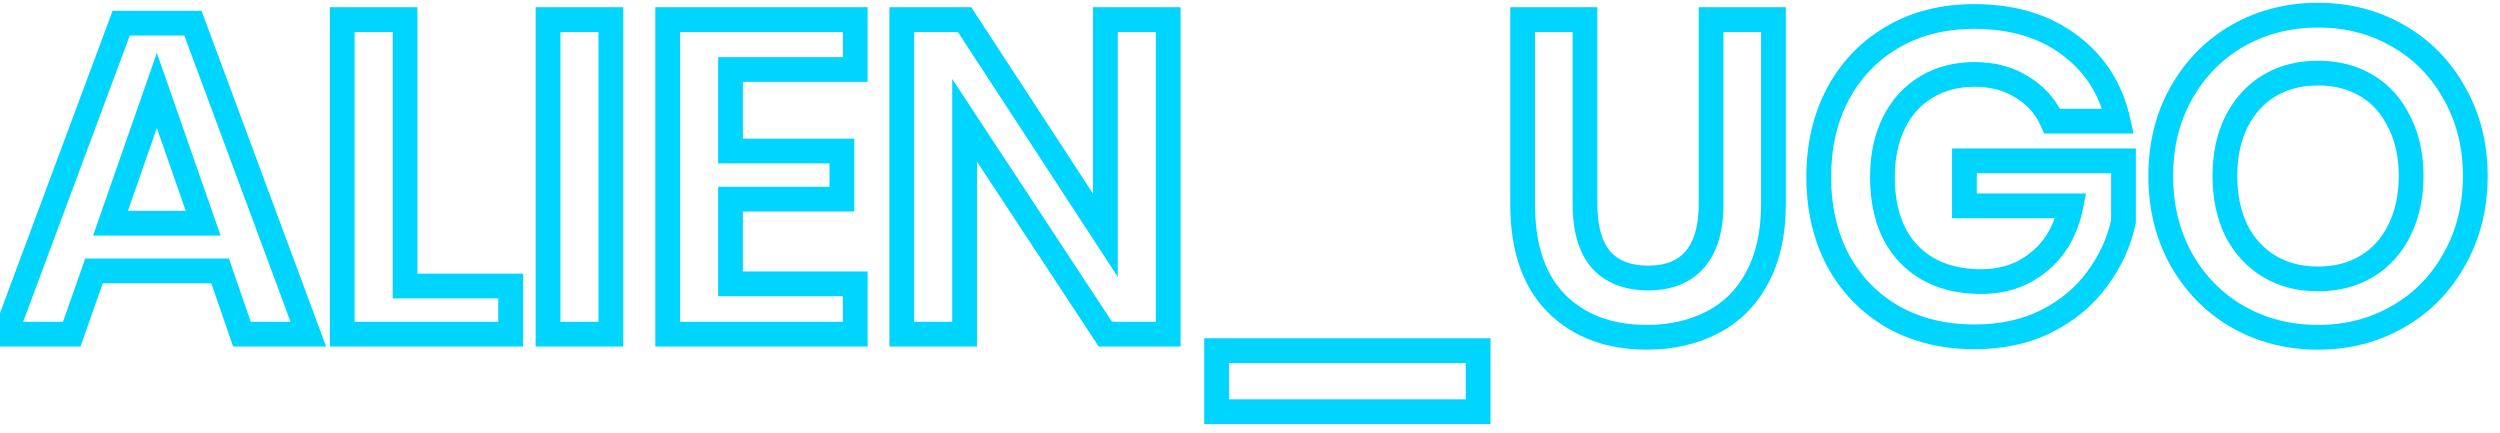 <?xml version="1.0" encoding="UTF-8"?> <svg xmlns="http://www.w3.org/2000/svg" width="202" height="35" viewBox="0 0 202 35" fill="none"> <path d="M17.784 21.888L18.729 21.562L18.497 20.888H17.784V21.888ZM7.596 21.888V20.888H6.888L6.653 21.556L7.596 21.888ZM5.796 27V28H6.504L6.739 27.332L5.796 27ZM0.432 27L-0.505 26.651L-1.008 28H0.432V27ZM9.792 1.872V0.872H9.097L8.855 1.523L9.792 1.872ZM15.588 1.872L16.526 1.524L16.284 0.872H15.588V1.872ZM24.912 27V28H26.35L25.849 26.652L24.912 27ZM19.548 27L18.603 27.326L18.835 28H19.548V27ZM16.416 18.036V19.036H17.824L17.36 17.706L16.416 18.036ZM12.672 7.308L13.616 6.978L12.672 4.273L11.728 6.978L12.672 7.308ZM8.928 18.036L7.984 17.706L7.52 19.036H8.928V18.036ZM17.784 20.888H7.596V22.888H17.784V20.888ZM6.653 21.556L4.853 26.668L6.739 27.332L8.539 22.22L6.653 21.556ZM5.796 26H0.432V28H5.796V26ZM1.369 27.349L10.729 2.221L8.855 1.523L-0.505 26.651L1.369 27.349ZM9.792 2.872H15.588V0.872H9.792V2.872ZM14.65 2.22L23.974 27.348L25.849 26.652L16.526 1.524L14.65 2.22ZM24.912 26H19.548V28H24.912V26ZM20.493 26.674L18.729 21.562L16.839 22.214L18.603 27.326L20.493 26.674ZM17.36 17.706L13.616 6.978L11.728 7.638L15.472 18.366L17.36 17.706ZM11.728 6.978L7.984 17.706L9.872 18.366L13.616 7.638L11.728 6.978ZM8.928 19.036H16.416V17.036H8.928V19.036ZM32.728 23.112H31.728V24.112H32.728V23.112ZM41.26 23.112H42.26V22.112H41.26V23.112ZM41.26 27V28H42.26V27H41.26ZM27.652 27H26.652V28H27.652V27ZM27.652 1.584V0.584H26.652V1.584H27.652ZM32.728 1.584H33.728V0.584H32.728V1.584ZM32.728 24.112H41.26V22.112H32.728V24.112ZM40.26 23.112V27H42.26V23.112H40.26ZM41.26 26H27.652V28H41.26V26ZM28.652 27V1.584H26.652V27H28.652ZM27.652 2.584H32.728V0.584H27.652V2.584ZM31.728 1.584V23.112H33.728V1.584H31.728ZM49.357 1.584H50.357V0.584H49.357V1.584ZM49.357 27V28H50.357V27H49.357ZM44.281 27H43.281V28H44.281V27ZM44.281 1.584V0.584H43.281V1.584H44.281ZM48.357 1.584V27H50.357V1.584H48.357ZM49.357 26H44.281V28H49.357V26ZM45.281 27V1.584H43.281V27H45.281ZM44.281 2.584H49.357V0.584H44.281V2.584ZM59.025 5.616V4.616H58.025V5.616H59.025ZM59.025 12.204H58.025V13.204H59.025V12.204ZM68.025 12.204H69.025V11.204H68.025V12.204ZM68.025 16.092V17.092H69.025V16.092H68.025ZM59.025 16.092V15.092H58.025V16.092H59.025ZM59.025 22.932H58.025V23.932H59.025V22.932ZM69.105 22.932H70.105V21.932H69.105V22.932ZM69.105 27V28H70.105V27H69.105ZM53.949 27H52.949V28H53.949V27ZM53.949 1.584V0.584H52.949V1.584H53.949ZM69.105 1.584H70.105V0.584H69.105V1.584ZM69.105 5.616V6.616H70.105V5.616H69.105ZM58.025 5.616V12.204H60.025V5.616H58.025ZM59.025 13.204H68.025V11.204H59.025V13.204ZM67.025 12.204V16.092H69.025V12.204H67.025ZM68.025 15.092H59.025V17.092H68.025V15.092ZM58.025 16.092V22.932H60.025V16.092H58.025ZM59.025 23.932H69.105V21.932H59.025V23.932ZM68.105 22.932V27H70.105V22.932H68.105ZM69.105 26H53.949V28H69.105V26ZM54.949 27V1.584H52.949V27H54.949ZM53.949 2.584H69.105V0.584H53.949V2.584ZM68.105 1.584V5.616H70.105V1.584H68.105ZM69.105 4.616H59.025V6.616H69.105V4.616ZM94.391 27V28H95.391V27H94.391ZM89.315 27L88.479 27.55L88.776 28H89.315V27ZM77.939 9.72L78.774 9.17L76.939 6.382V9.72H77.939ZM77.939 27V28H78.939V27H77.939ZM72.863 27H71.863V28H72.863V27ZM72.863 1.584V0.584H71.863V1.584H72.863ZM77.939 1.584L78.776 1.037L78.48 0.584H77.939V1.584ZM89.315 19.008L88.477 19.555L90.315 22.369V19.008H89.315ZM89.315 1.584V0.584H88.315V1.584H89.315ZM94.391 1.584H95.391V0.584H94.391V1.584ZM94.391 26H89.315V28H94.391V26ZM90.15 26.45L78.774 9.17L77.103 10.27L88.479 27.55L90.15 26.45ZM76.939 9.72V27H78.939V9.72H76.939ZM77.939 26H72.863V28H77.939V26ZM73.863 27V1.584H71.863V27H73.863ZM72.863 2.584H77.939V0.584H72.863V2.584ZM77.101 2.131L88.477 19.555L90.152 18.461L78.776 1.037L77.101 2.131ZM90.315 19.008V1.584H88.315V19.008H90.315ZM89.315 2.584H94.391V0.584H89.315V2.584ZM93.391 1.584V27H95.391V1.584H93.391ZM119.432 28.332H120.432V27.332H119.432V28.332ZM119.432 33.264V34.264H120.432V33.264H119.432ZM98.3 33.264H97.3V34.264H98.3V33.264ZM98.3 28.332V27.332H97.3V28.332H98.3ZM118.432 28.332V33.264H120.432V28.332H118.432ZM119.432 32.264H98.3V34.264H119.432V32.264ZM99.3 33.264V28.332H97.3V33.264H99.3ZM98.3 29.332H119.432V27.332H98.3V29.332ZM128.067 1.584H129.067V0.584H128.067V1.584ZM129.363 20.988L128.604 21.639L128.612 21.648L128.621 21.658L129.363 20.988ZM136.923 20.988L136.173 20.327L136.172 20.328L136.923 20.988ZM138.255 1.584V0.584H137.255V1.584H138.255ZM143.295 1.584H144.295V0.584H143.295V1.584ZM141.963 22.464L141.085 21.986L141.082 21.991L141.963 22.464ZM138.327 26.064L137.874 25.172L137.869 25.175L138.327 26.064ZM125.763 24.516L126.47 23.809L125.763 24.516ZM123.027 1.584V0.584H122.027V1.584H123.027ZM127.067 1.584V16.488H129.067V1.584H127.067ZM127.067 16.488C127.067 18.603 127.523 20.378 128.604 21.639L130.122 20.337C129.475 19.582 129.067 18.357 129.067 16.488H127.067ZM128.621 21.658C129.744 22.902 131.316 23.464 133.179 23.464V21.464C131.73 21.464 130.759 21.042 130.106 20.318L128.621 21.658ZM133.179 23.464C135.022 23.464 136.576 22.9 137.675 21.648L136.172 20.328C135.543 21.044 134.6 21.464 133.179 21.464V23.464ZM137.674 21.649C138.785 20.388 139.255 18.609 139.255 16.488H137.255C137.255 18.351 136.838 19.572 136.173 20.327L137.674 21.649ZM139.255 16.488V1.584H137.255V16.488H139.255ZM138.255 2.584H143.295V0.584H138.255V2.584ZM142.295 1.584V16.488H144.295V1.584H142.295ZM142.295 16.488C142.295 18.716 141.875 20.535 141.085 21.986L142.842 22.942C143.828 21.129 144.295 18.963 144.295 16.488H142.295ZM141.082 21.991C140.311 23.427 139.244 24.477 137.874 25.172L138.78 26.956C140.53 26.067 141.888 24.717 142.844 22.937L141.082 21.991ZM137.869 25.175C136.493 25.884 134.902 26.252 133.071 26.252V28.252C135.176 28.252 137.089 27.827 138.785 26.953L137.869 25.175ZM133.071 26.252C130.237 26.252 128.073 25.412 126.47 23.809L125.056 25.223C127.101 27.268 129.81 28.252 133.071 28.252V26.252ZM126.47 23.809C124.894 22.233 124.027 19.851 124.027 16.488H122.027C122.027 20.181 122.984 23.151 125.056 25.223L126.47 23.809ZM124.027 16.488V1.584H122.027V16.488H124.027ZM123.027 2.584H128.067V0.584H123.027V2.584ZM167.221 3.636L166.62 4.435L166.626 4.439L167.221 3.636ZM171.145 9.792V10.792H172.392L172.122 9.575L171.145 9.792ZM165.817 9.792L164.901 10.193L165.163 10.792H165.817V9.792ZM163.405 7.056L162.864 7.897L162.874 7.904L162.885 7.91L163.405 7.056ZM155.665 7.02L155.154 6.161L155.665 7.02ZM153.037 9.9L152.143 9.453L153.037 9.9ZM154.225 20.52L153.501 21.209L153.507 21.215L154.225 20.52ZM164.773 21.132L164.14 20.358L164.133 20.364L164.773 21.132ZM167.329 16.632L168.31 16.828L168.549 15.632H167.329V16.632ZM158.725 16.632H157.725V17.632H158.725V16.632ZM158.725 12.996V11.996H157.725V12.996H158.725ZM171.577 12.996H172.577V11.996H171.577V12.996ZM171.577 17.892L172.555 18.102L172.577 17.998V17.892H171.577ZM169.453 22.536L168.652 21.938L168.645 21.947L169.453 22.536ZM165.349 25.956L165.797 26.85L165.802 26.848L165.349 25.956ZM152.929 25.596L152.426 26.46L152.433 26.464L152.439 26.468L152.929 25.596ZM148.501 21.024L147.616 21.488L147.619 21.495L147.623 21.501L148.501 21.024ZM148.501 7.596L147.62 7.123L147.618 7.127L148.501 7.596ZM159.517 2.332C162.444 2.332 164.788 3.055 166.62 4.435L167.823 2.837C165.575 1.145 162.783 0.332 159.517 0.332V2.332ZM166.626 4.439C168.463 5.801 169.643 7.64 170.169 10.009L172.122 9.575C171.496 6.76 170.06 4.495 167.817 2.833L166.626 4.439ZM171.145 8.792H165.817V10.792H171.145V8.792ZM166.734 9.391C166.145 8.045 165.2 6.977 163.925 6.202L162.885 7.91C163.819 8.479 164.482 9.235 164.901 10.193L166.734 9.391ZM163.947 6.215C162.681 5.4 161.202 5.012 159.553 5.012V7.012C160.88 7.012 161.969 7.32 162.864 7.897L163.947 6.215ZM159.553 5.012C157.93 5.012 156.454 5.386 155.154 6.161L156.177 7.879C157.133 7.31 158.248 7.012 159.553 7.012V5.012ZM155.154 6.161C153.851 6.937 152.847 8.045 152.143 9.453L153.932 10.347C154.476 9.259 155.224 8.447 156.177 7.879L155.154 6.161ZM152.143 9.453C151.437 10.865 151.101 12.488 151.101 14.292H153.101C153.101 12.736 153.39 11.431 153.932 10.347L152.143 9.453ZM151.101 14.292C151.101 17.134 151.86 19.485 153.501 21.209L154.95 19.831C153.759 18.579 153.101 16.778 153.101 14.292H151.101ZM153.507 21.215C155.171 22.935 157.407 23.752 160.093 23.752V21.752C157.836 21.752 156.16 21.081 154.944 19.825L153.507 21.215ZM160.093 23.752C162.131 23.752 163.923 23.143 165.414 21.9L164.133 20.364C163.032 21.281 161.704 21.752 160.093 21.752V23.752ZM165.407 21.906C166.932 20.658 167.888 18.94 168.31 16.828L166.349 16.436C166.003 18.164 165.255 19.446 164.14 20.358L165.407 21.906ZM167.329 15.632H158.725V17.632H167.329V15.632ZM159.725 16.632V12.996H157.725V16.632H159.725ZM158.725 13.996H171.577V11.996H158.725V13.996ZM170.577 12.996V17.892H172.577V12.996H170.577ZM170.6 17.683C170.271 19.218 169.624 20.634 168.652 21.938L170.255 23.134C171.395 21.606 172.164 19.926 172.555 18.102L170.6 17.683ZM168.645 21.947C167.715 23.224 166.473 24.265 164.897 25.064L165.802 26.848C167.634 25.919 169.128 24.68 170.262 23.125L168.645 21.947ZM164.902 25.062C163.382 25.822 161.607 26.216 159.553 26.216V28.216C161.867 28.216 163.957 27.77 165.797 26.85L164.902 25.062ZM159.553 26.216C157.206 26.216 155.171 25.709 153.42 24.724L152.439 26.468C154.528 27.642 156.909 28.216 159.553 28.216V26.216ZM153.433 24.732C151.696 23.721 150.35 22.331 149.38 20.547L147.623 21.501C148.765 23.605 150.371 25.263 152.426 26.46L153.433 24.732ZM149.387 20.56C148.44 18.753 147.953 16.672 147.953 14.292H145.953C145.953 16.952 146.499 19.359 147.616 21.488L149.387 20.56ZM147.953 14.292C147.953 11.912 148.44 9.845 149.385 8.065L147.618 7.127C146.499 9.235 145.953 11.632 145.953 14.292H147.953ZM149.383 8.069C150.353 6.261 151.699 4.861 153.433 3.852L152.426 2.124C150.367 3.323 148.762 4.995 147.62 7.123L149.383 8.069ZM153.433 3.852C155.156 2.849 157.173 2.332 159.517 2.332V0.332C156.869 0.332 154.495 0.919 152.426 2.124L153.433 3.852ZM193.738 2.88L193.24 3.747L193.244 3.75L193.738 2.88ZM198.31 7.524L197.436 8.009L197.439 8.015L197.443 8.021L198.31 7.524ZM198.31 20.952L197.44 20.459L197.436 20.467L198.31 20.952ZM193.738 25.596L193.244 24.726L193.24 24.729L193.738 25.596ZM180.814 25.596L180.316 26.463L180.32 26.466L180.814 25.596ZM176.242 20.952L175.368 21.437L175.372 21.445L176.242 20.952ZM176.242 7.524L175.372 7.031L175.37 7.035L176.242 7.524ZM180.814 2.88L180.32 2.01L180.316 2.013L180.814 2.88ZM183.37 6.912L183.882 7.771L183.37 6.912ZM180.706 9.828L179.815 9.374L179.812 9.381L180.706 9.828ZM180.706 18.648L179.808 19.088L179.813 19.099L179.819 19.109L180.706 18.648ZM183.37 21.528L183.882 20.669L183.37 21.528ZM191.218 21.528L190.706 20.669L191.218 21.528ZM193.846 18.648L192.955 18.194L192.952 18.201L193.846 18.648ZM193.846 9.828L192.948 10.268L192.953 10.279L192.959 10.289L193.846 9.828ZM187.294 2.224C189.508 2.224 191.482 2.736 193.24 3.747L194.237 2.013C192.154 0.816 189.832 0.224 187.294 0.224V2.224ZM193.244 3.75C195.025 4.761 196.419 6.174 197.436 8.009L199.185 7.039C197.993 4.89 196.339 3.207 194.232 2.01L193.244 3.75ZM197.443 8.021C198.475 9.823 199.002 11.88 199.002 14.22H201.002C201.002 11.568 200.401 9.161 199.178 7.027L197.443 8.021ZM199.002 14.22C199.002 16.559 198.475 18.631 197.44 20.459L199.18 21.445C200.401 19.289 201.002 16.873 201.002 14.22H199.002ZM197.436 20.467C196.419 22.302 195.025 23.715 193.244 24.726L194.232 26.466C196.339 25.269 197.993 23.586 199.185 21.437L197.436 20.467ZM193.24 24.729C191.482 25.74 189.508 26.252 187.294 26.252V28.252C189.832 28.252 192.154 27.66 194.237 26.463L193.24 24.729ZM187.294 26.252C185.08 26.252 183.092 25.74 181.308 24.726L180.32 26.466C182.424 27.66 184.756 28.252 187.294 28.252V26.252ZM181.313 24.729C179.553 23.717 178.155 22.301 177.112 20.459L175.372 21.445C176.585 23.587 178.235 25.267 180.316 26.463L181.313 24.729ZM177.117 20.467C176.103 18.637 175.586 16.563 175.586 14.22H173.586C173.586 16.869 174.174 19.282 175.368 21.437L177.117 20.467ZM175.586 14.22C175.586 11.877 176.103 9.816 177.114 8.013L175.37 7.035C174.174 9.168 173.586 11.571 173.586 14.22H175.586ZM177.112 8.017C178.155 6.175 179.553 4.759 181.313 3.747L180.316 2.013C178.235 3.209 176.585 4.889 175.372 7.031L177.112 8.017ZM181.308 3.75C183.092 2.736 185.08 2.224 187.294 2.224V0.224C184.756 0.224 182.424 0.816 180.32 2.01L181.308 3.75ZM187.294 4.904C185.651 4.904 184.161 5.277 182.858 6.053L183.882 7.771C184.835 7.203 185.962 6.904 187.294 6.904V4.904ZM182.858 6.053C181.554 6.83 180.541 7.949 179.815 9.374L181.597 10.282C182.167 9.163 182.93 8.338 183.882 7.771L182.858 6.053ZM179.812 9.381C179.106 10.793 178.77 12.416 178.77 14.22H180.77C180.77 12.664 181.059 11.359 181.601 10.275L179.812 9.381ZM178.77 14.22C178.77 16.024 179.106 17.656 179.808 19.088L181.604 18.208C181.059 17.096 180.77 15.775 180.77 14.22H178.77ZM179.819 19.109C180.546 20.51 181.559 21.613 182.858 22.387L183.882 20.669C182.925 20.099 182.162 19.282 181.594 18.187L179.819 19.109ZM182.858 22.387C184.161 23.163 185.651 23.536 187.294 23.536V21.536C185.962 21.536 184.835 21.237 183.882 20.669L182.858 22.387ZM187.294 23.536C188.938 23.536 190.427 23.163 191.73 22.387L190.706 20.669C189.753 21.237 188.627 21.536 187.294 21.536V23.536ZM191.73 22.387C193.033 21.611 194.037 20.503 194.741 19.095L192.952 18.201C192.408 19.289 191.66 20.101 190.706 20.669L191.73 22.387ZM194.737 19.102C195.469 17.666 195.818 16.03 195.818 14.22H193.818C193.818 15.77 193.52 17.085 192.955 18.194L194.737 19.102ZM195.818 14.22C195.818 12.411 195.469 10.783 194.734 9.367L192.959 10.289C193.52 11.369 193.818 12.669 193.818 14.22H195.818ZM194.744 9.388C194.042 7.956 193.038 6.832 191.73 6.053L190.706 7.771C191.655 8.336 192.403 9.156 192.948 10.268L194.744 9.388ZM191.73 6.053C190.427 5.277 188.938 4.904 187.294 4.904V6.904C188.627 6.904 189.753 7.203 190.706 7.771L191.73 6.053Z" fill="#00D5FF"></path> </svg> 